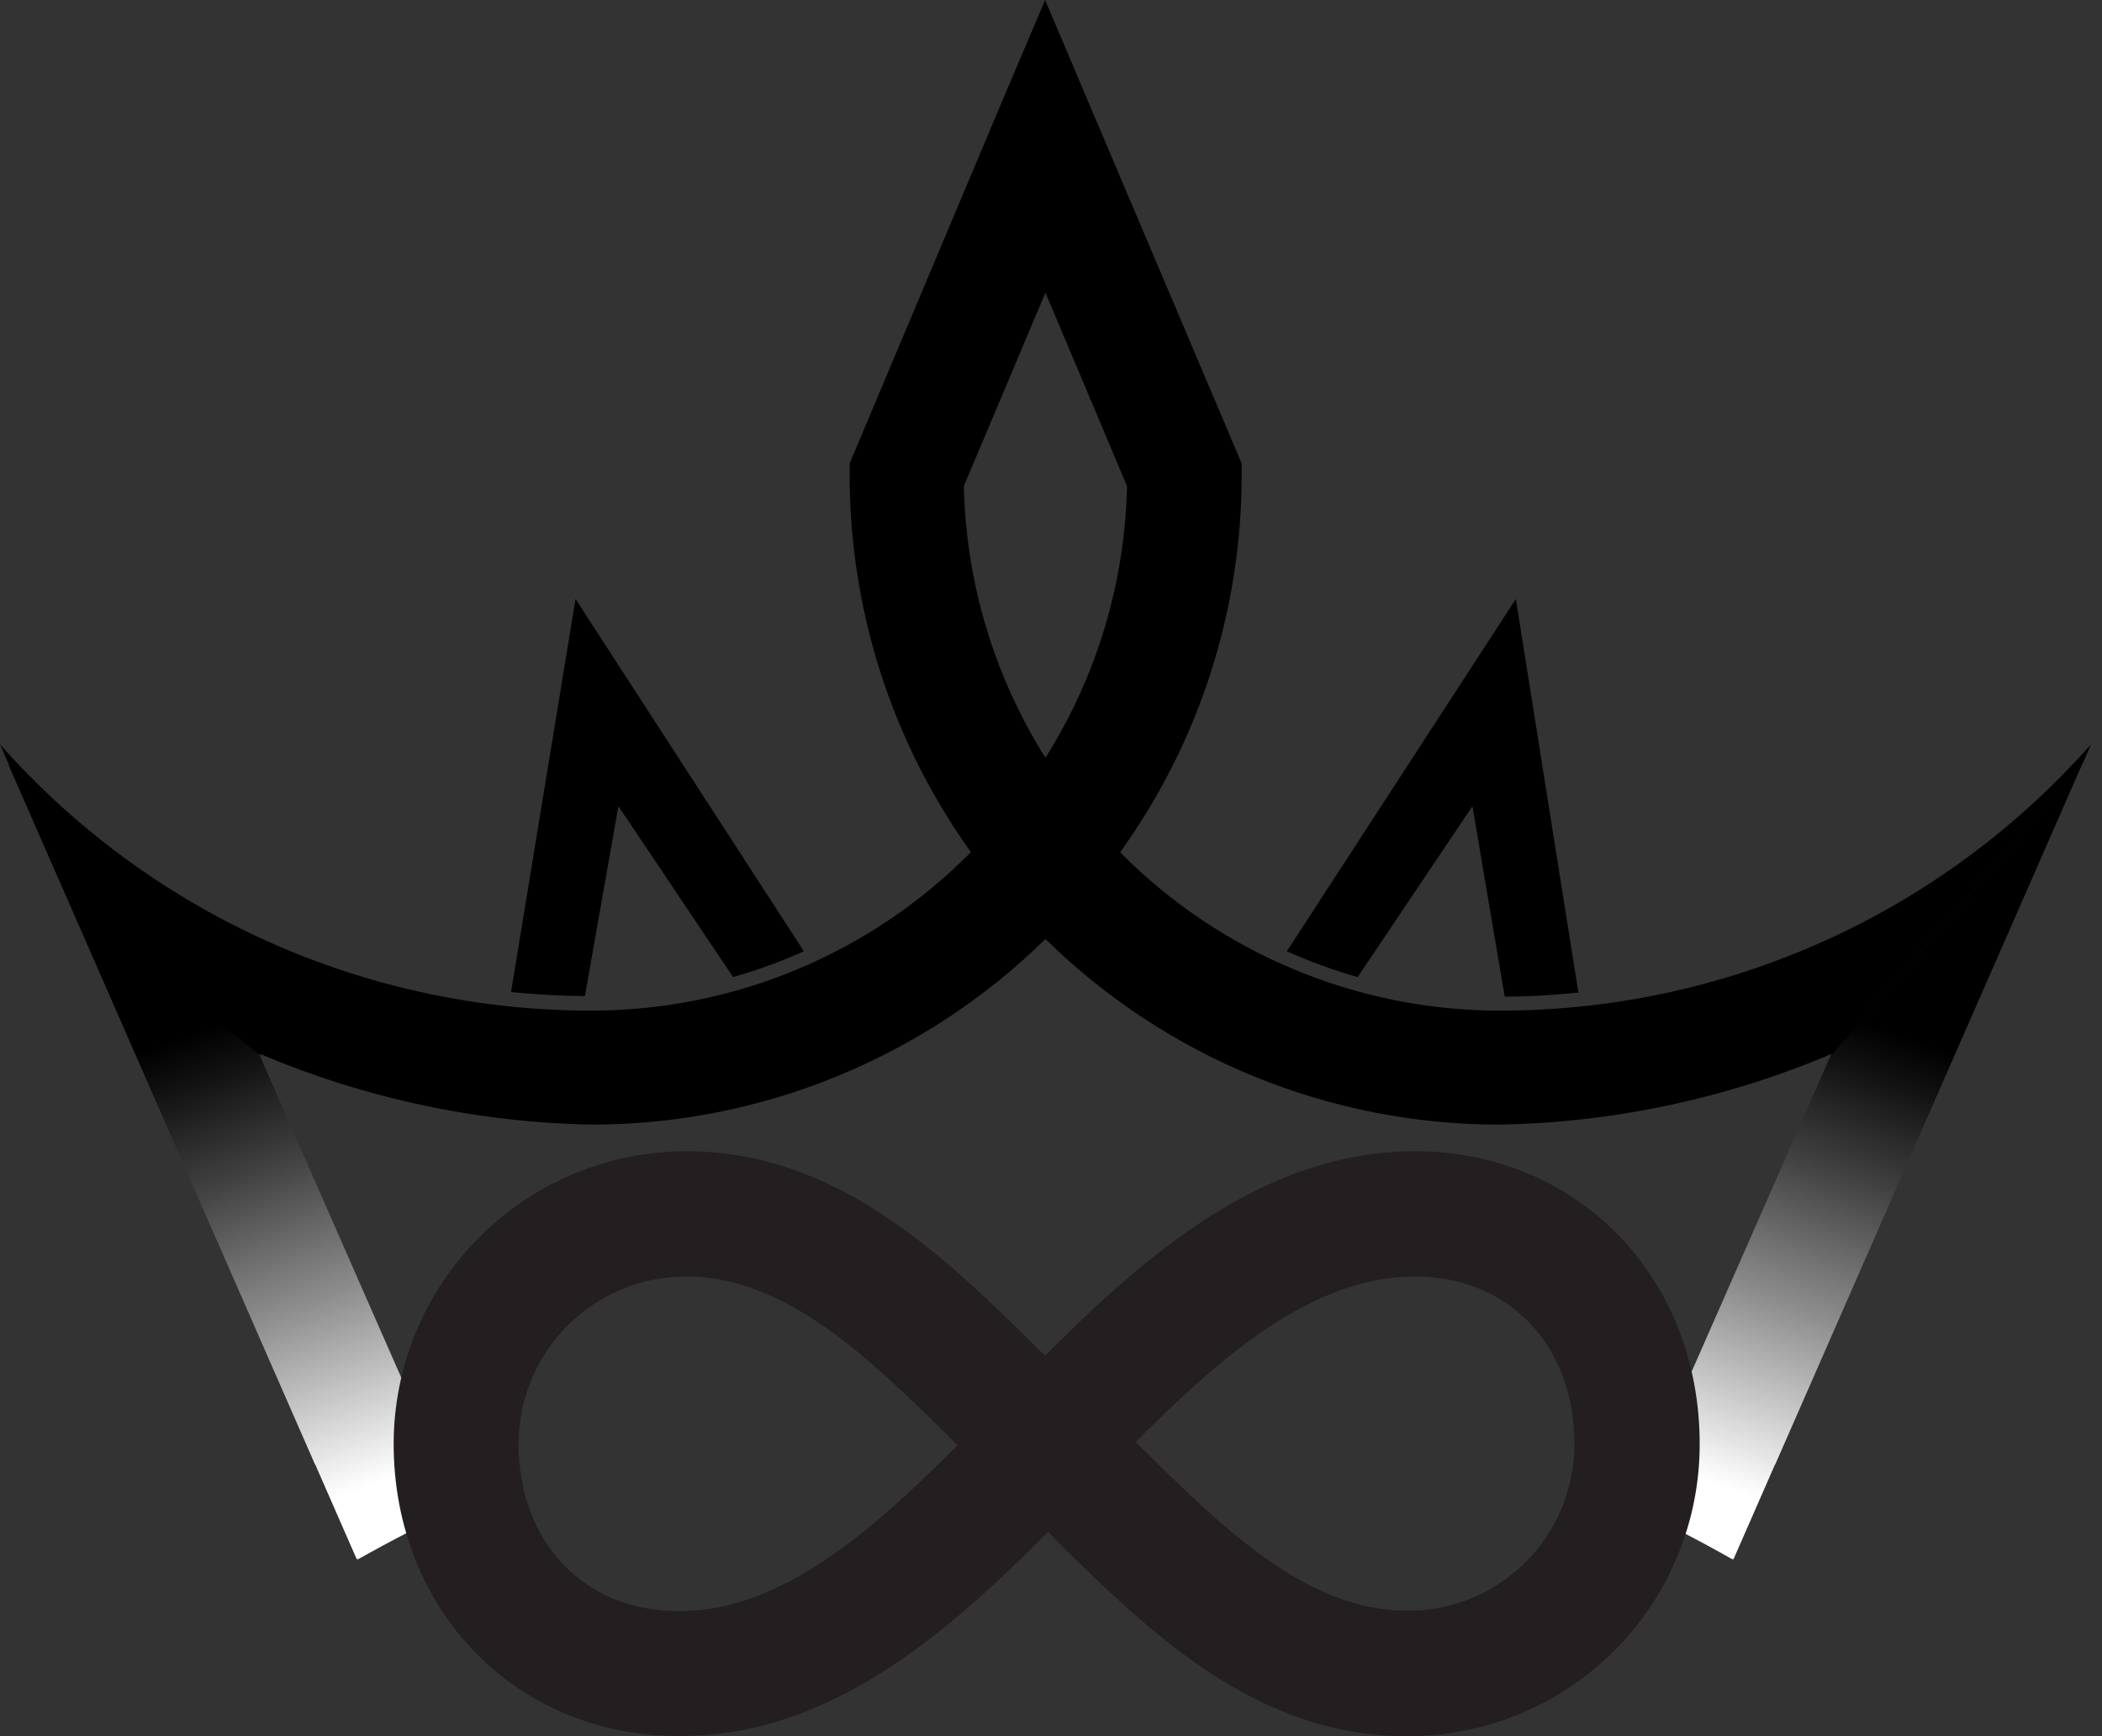 <svg xmlns="http://www.w3.org/2000/svg" fill="none" viewBox="0 0 92 76" height="76" width="92">
<rect x="0" y="0" width="92" height="76" fill="#333333" stroke="none"/>
<g clip-path="url(#clip0_169_480)">
<path fill="url(#paint0_linear_169_480)" d="M71.434 65.992C72.925 66.688 74.384 67.441 75.809 68.25H75.873L77.694 64.093C76.245 63.275 74.763 62.517 73.248 61.821L71.434 65.992Z"></path>
<path fill="url(#paint1_linear_169_480)" d="M80.108 46.237L79.882 46.752L73.248 61.842C74.767 62.547 76.249 63.305 77.694 64.114L91.147 33.419L80.108 46.237Z"></path>
<path fill="url(#paint2_linear_169_480)" d="M20.058 65.992C18.562 66.698 17.108 67.446 15.682 68.25H15.612L13.791 64.093C15.245 63.275 16.727 62.517 18.238 61.821L20.058 65.992Z"></path>
<path fill="url(#paint3_linear_169_480)" d="M11.384 46.237L11.61 46.752L18.238 61.842C16.727 62.547 15.245 63.305 13.791 64.114L0.346 33.419L11.384 46.237Z"></path>
<path fill="black" d="M27.067 35.29L32.086 42.771C33.144 42.47 34.18 42.092 35.184 41.642L25.19 26.22L22.367 43.428C23.439 43.533 24.484 43.59 25.599 43.604L27.067 35.29Z"></path>
<path fill="black" d="M64.446 35.29L65.858 43.625C66.937 43.625 68.017 43.555 69.083 43.449L66.345 26.22L56.322 41.642C57.327 42.092 58.362 42.47 59.421 42.771L64.446 35.29Z"></path>
<path fill="black" d="M65.639 44.239C62.549 44.239 59.49 43.626 56.638 42.436C53.786 41.247 51.199 39.504 49.025 37.308C52.485 32.496 54.346 26.72 54.346 20.793V20.285L47.796 4.842L45.743 0L43.759 4.672L37.188 20.285V20.793C37.186 26.715 39.042 32.49 42.496 37.301C40.325 39.499 37.738 41.244 34.888 42.435C32.037 43.626 28.978 44.239 25.889 44.239C20.993 44.244 16.153 43.206 11.689 41.196C7.226 39.186 3.241 36.248 0 32.58L2.957 39.334L11.427 46.237L11.377 46.131C15.978 48.086 20.912 49.138 25.91 49.229C33.334 49.224 40.46 46.307 45.757 41.105C51.061 46.317 58.202 49.235 65.639 49.229C70.637 49.137 75.57 48.085 80.171 46.131L80.122 46.237L91.16 33.419L91.52 32.58C88.281 36.248 84.297 39.185 79.835 41.195C75.372 43.206 70.533 44.243 65.639 44.239ZM42.185 21.28L45.757 12.81L49.328 21.28C49.239 25.495 48.005 29.606 45.757 33.172C43.512 29.604 42.278 25.494 42.185 21.28Z"></path>
<path fill="#231F20" d="M41.586 62.936C38.056 59.463 34.408 55.878 30.025 55.878C28.083 55.878 26.22 56.649 24.847 58.021C23.473 59.394 22.7 61.255 22.698 63.197C22.698 67.509 25.571 70.523 29.679 70.523H29.792C34.217 70.523 38.261 66.93 41.91 63.26L45.743 59.343C50.027 55.052 55.257 50.394 61.926 50.394C69.034 50.394 74.391 55.899 74.391 63.197C74.4 66.578 73.068 69.825 70.686 72.225C68.305 74.626 65.068 75.983 61.687 76H61.567C54.939 76 50.274 71.412 46.159 67.361L45.877 67.05L49.709 63.133L50.034 63.451C53.563 66.924 57.212 70.509 61.595 70.509H61.715C63.636 70.487 65.471 69.705 66.818 68.335C68.165 66.966 68.916 65.118 68.907 63.197C68.907 58.885 66.034 55.878 61.926 55.878C57.402 55.878 53.344 59.463 49.695 63.14L45.877 67.05C41.6 71.37 36.384 75.993 29.806 75.993H29.693C22.585 75.993 17.229 70.488 17.229 63.19C17.236 59.798 18.587 56.548 20.985 54.15C23.383 51.752 26.633 50.401 30.025 50.394C36.652 50.394 41.317 54.981 45.425 59.033L45.743 59.343L41.91 63.26L41.586 62.936Z"></path>
</g>
<defs>
<linearGradient gradientUnits="userSpaceOnUse" y2="44.761" x2="81.773" y1="67.05" x1="73.855" id="paint0_linear_169_480">
<stop stop-color="white" offset="0.1"></stop>
<stop stop-color="#F3F3F3" offset="0.14"></stop>
<stop stop-color="#8C8C8C" offset="0.46"></stop>
<stop stop-color="#414141" offset="0.72"></stop>
<stop stop-color="#121212" offset="0.91"></stop>
<stop offset="1"></stop>
</linearGradient>
<linearGradient gradientUnits="userSpaceOnUse" y2="45.213" x2="83.051" y1="67.509" x1="75.139" id="paint1_linear_169_480">
<stop stop-color="white" offset="0.1"></stop>
<stop stop-color="#F3F3F3" offset="0.14"></stop>
<stop stop-color="#8C8C8C" offset="0.46"></stop>
<stop stop-color="#414141" offset="0.72"></stop>
<stop stop-color="#121212" offset="0.91"></stop>
<stop offset="1"></stop>
</linearGradient>
<linearGradient gradientUnits="userSpaceOnUse" y2="44.761" x2="9.719" y1="67.05" x1="17.638" id="paint2_linear_169_480">
<stop stop-color="white" offset="0.1"></stop>
<stop stop-color="#F3F3F3" offset="0.14"></stop>
<stop stop-color="#8C8C8C" offset="0.46"></stop>
<stop stop-color="#414141" offset="0.72"></stop>
<stop stop-color="#121212" offset="0.91"></stop>
<stop offset="1"></stop>
</linearGradient>
<linearGradient gradientUnits="userSpaceOnUse" y2="45.213" x2="8.434" y1="67.509" x1="16.353" id="paint3_linear_169_480">
<stop stop-color="white" offset="0.1"></stop>
<stop stop-color="#F3F3F3" offset="0.14"></stop>
<stop stop-color="#8C8C8C" offset="0.46"></stop>
<stop stop-color="#414141" offset="0.72"></stop>
<stop stop-color="#121212" offset="0.91"></stop>
<stop offset="1"></stop>
</linearGradient>
<clipPath id="clip0_169_480">
<rect fill="white" height="76" width="91.506"></rect>
</clipPath>
</defs>
</svg>
